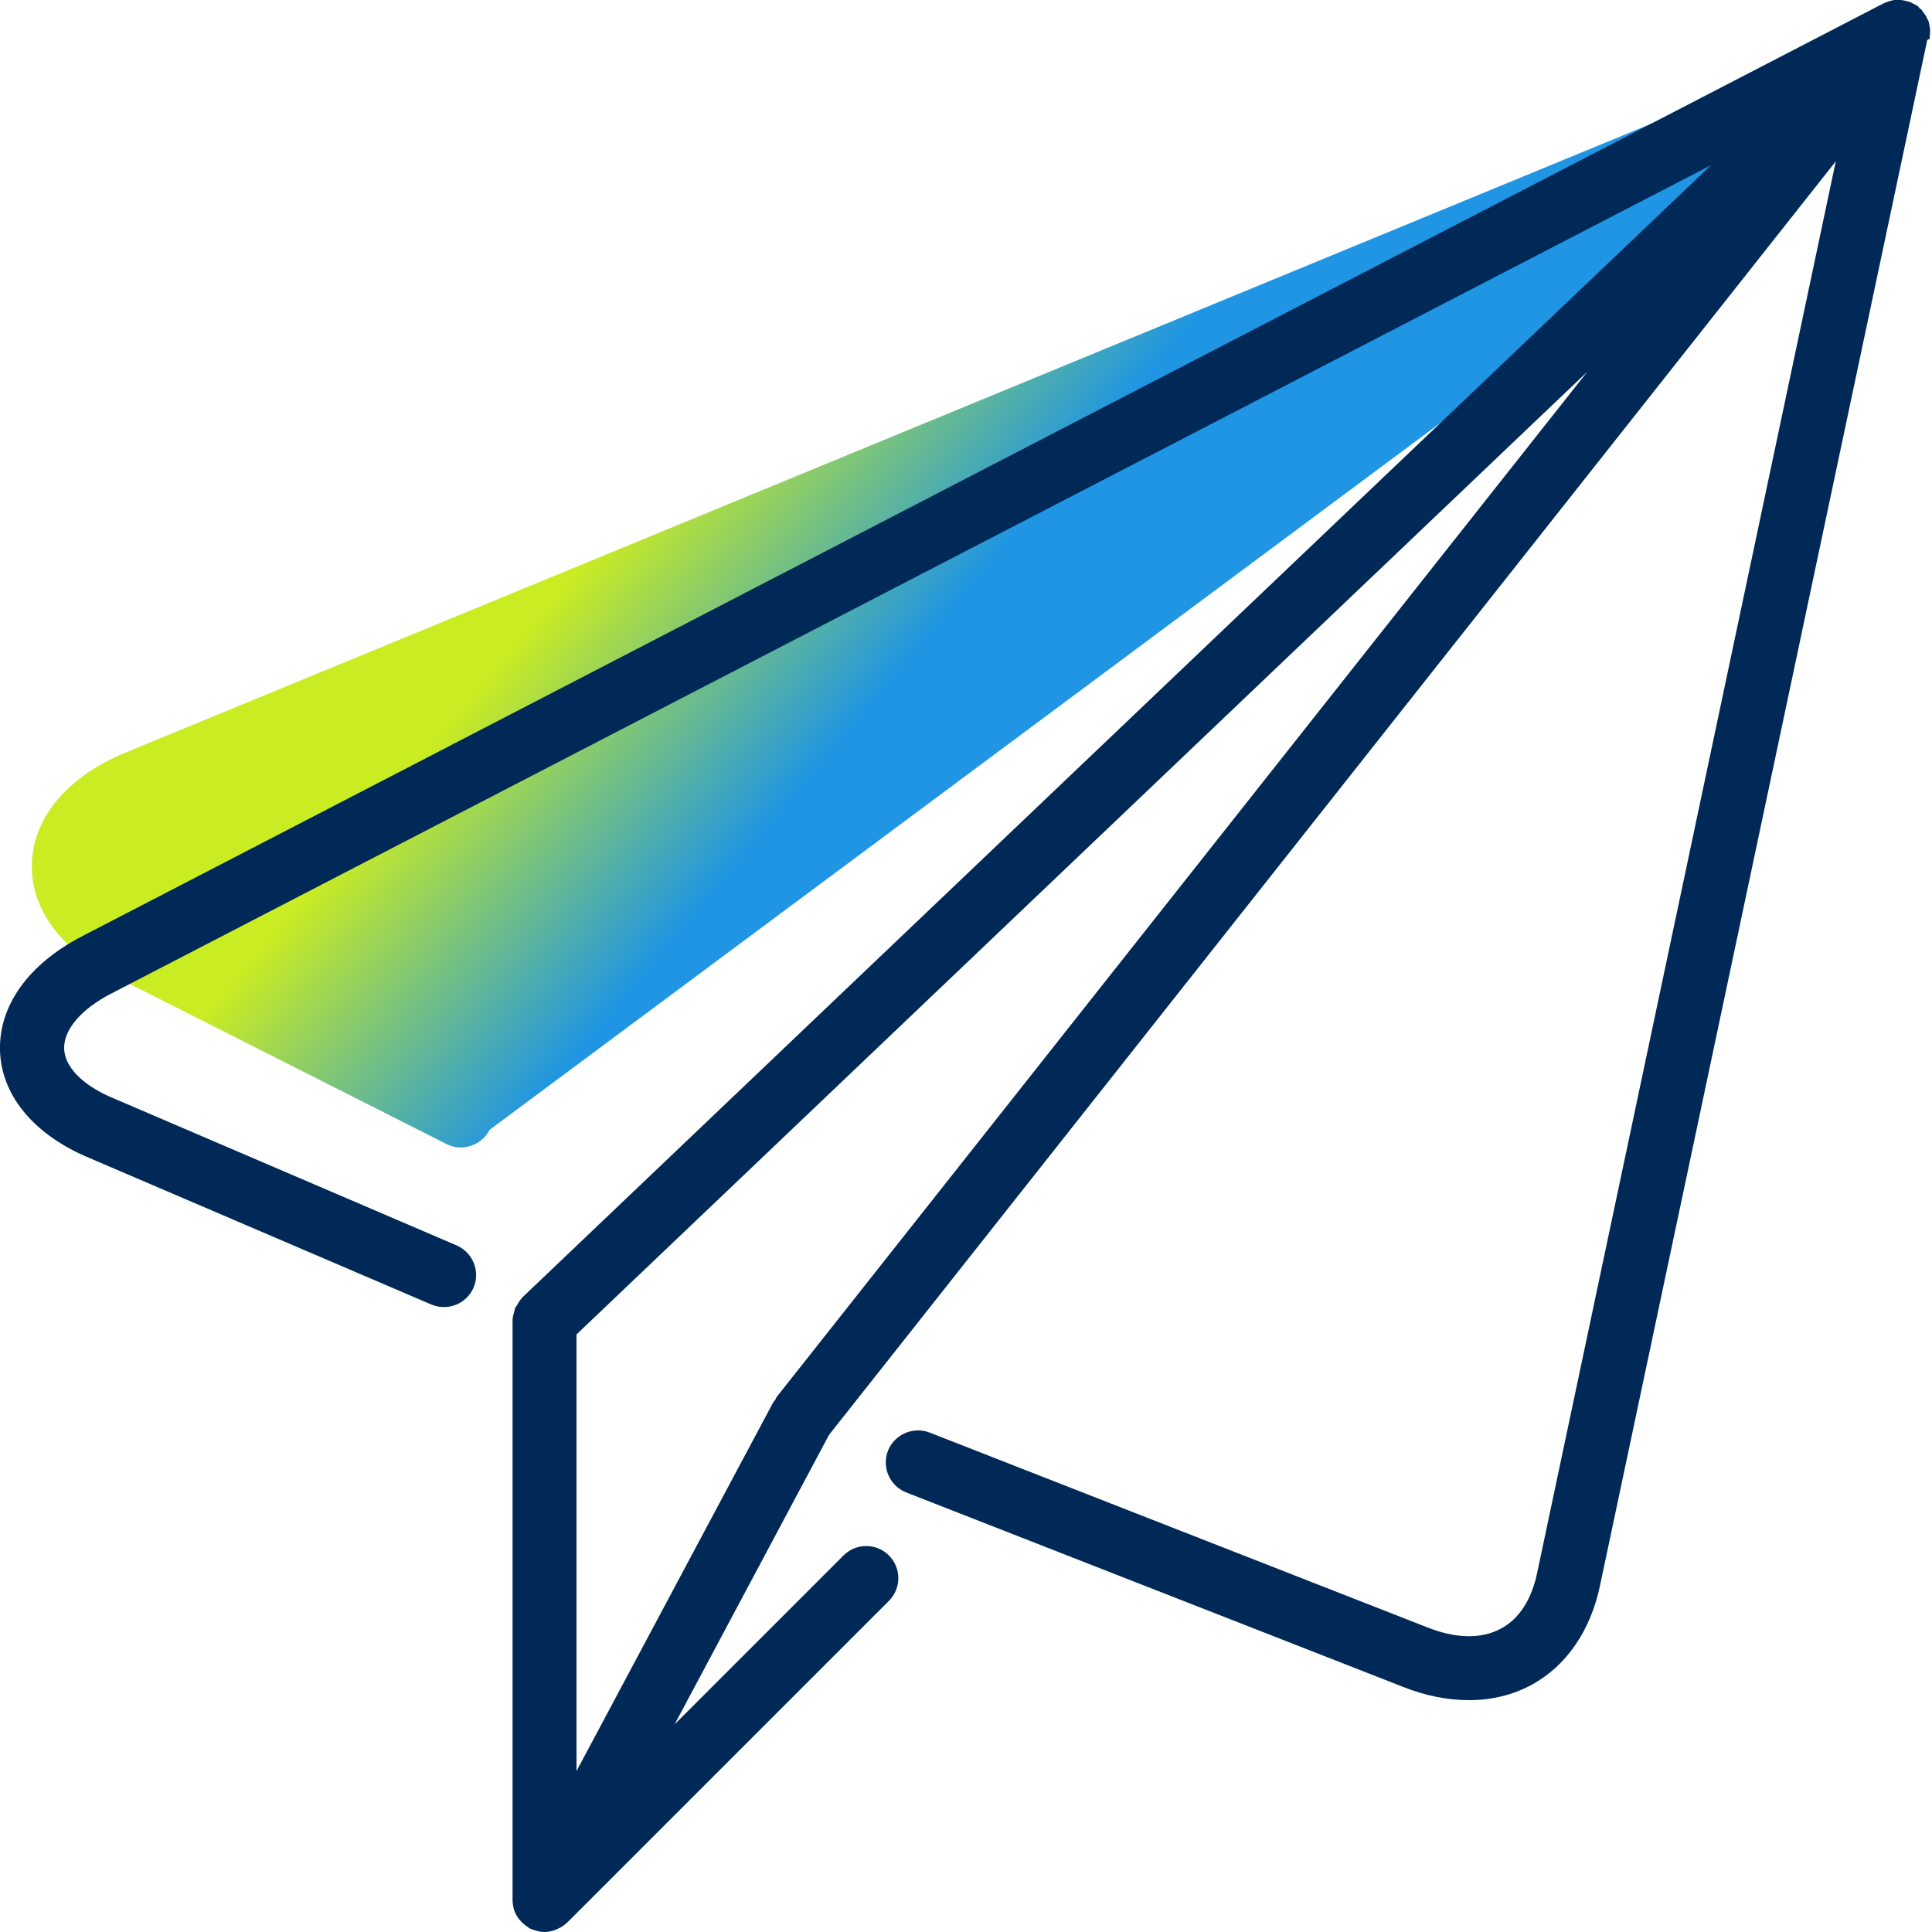 <svg width="100" height="100" viewBox="0 0 100 100" fill="none" xmlns="http://www.w3.org/2000/svg">
<g clip-path="url(#clip0_202_28676)">
<path fill-rule="evenodd" clip-rule="evenodd" d="M99 3.24C99 3.24 98.99 3.17 98.98 3.13C98.97 3.03 98.96 2.92 98.93 2.82C98.93 2.81 98.92 2.8 98.92 2.79C98.91 2.75 98.89 2.72 98.87 2.69C98.85 2.64 98.82 2.59 98.8 2.54C98.76 2.46 98.71 2.39 98.65 2.31C98.63 2.29 98.63 2.26 98.61 2.24C98.59 2.21 98.56 2.2 98.54 2.18C98.52 2.16 98.5 2.13 98.48 2.11C98.47 2.1 98.46 2.08 98.45 2.07C98.45 2.07 98.45 2.06 98.44 2.05C98.36 1.98 98.27 1.94 98.18 1.89C98.14 1.87 98.11 1.84 98.08 1.82C98.04 1.8 98 1.79 97.95 1.77C97.9 1.75 97.84 1.74 97.79 1.72C97.71 1.7 97.63 1.67 97.54 1.66C97.49 1.66 97.44 1.66 97.38 1.66C97.38 1.66 97.37 1.66 97.36 1.66C97.31 1.66 97.26 1.66 97.2 1.66C97.12 1.66 97.04 1.69 96.95 1.71C96.89 1.72 96.84 1.74 96.78 1.76C96.74 1.77 96.7 1.78 96.66 1.79L6.24 39.06C3.41 40.31 1.73 42.35 1.65 44.68C1.57 46.92 3.01 48.99 5.63 50.38L23.1 59.21C23.91 59.63 24.92 59.3 25.34 58.48L98.95 3.75C98.97 3.68 98.97 3.62 98.97 3.55C98.97 3.49 98.99 3.44 98.99 3.38C98.99 3.33 98.99 3.29 98.99 3.24H99Z" fill="url(#paint0_linear_202_28676)"/>
<path fill-rule="evenodd" clip-rule="evenodd" d="M40.19 72.32C40.19 72.32 40.15 72.41 40.13 72.45C40.1 72.49 40.06 72.52 40.03 72.57L29.84 91.67V69.07L82.16 19.24L40.19 72.32ZM88.51 8.6L27.03 67.16V67.17C26.92 67.28 26.84 67.41 26.77 67.55C26.74 67.6 26.69 67.65 26.66 67.71C26.64 67.77 26.64 67.83 26.62 67.89C26.57 68.04 26.53 68.19 26.53 68.35C26.53 68.35 26.53 68.36 26.53 68.37V98.35C26.53 98.51 26.56 98.67 26.6 98.82C26.6 98.82 26.6 98.83 26.6 98.84C26.66 99.02 26.75 99.19 26.87 99.34C26.9 99.38 26.94 99.42 26.98 99.46C27.08 99.57 27.19 99.66 27.32 99.74C27.35 99.76 27.37 99.79 27.4 99.81C27.43 99.82 27.46 99.83 27.49 99.84C27.51 99.84 27.53 99.87 27.55 99.88C27.57 99.88 27.6 99.88 27.62 99.89C27.81 99.96 28 100 28.18 100C28.37 100 28.56 99.96 28.74 99.89C28.79 99.87 28.83 99.85 28.88 99.83C29.04 99.76 29.2 99.66 29.33 99.53C29.33 99.53 29.35 99.52 29.36 99.51L29.38 99.49L46.01 82.86C46.66 82.21 46.66 81.16 46.01 80.51C45.36 79.86 44.31 79.86 43.66 80.51L34.92 89.25L42.91 74.27L95.02 8.35L79.57 81.38C79.28 82.79 78.63 83.8 77.68 84.3C76.66 84.85 75.33 84.82 73.82 84.21L48.12 74.15C47.27 73.82 46.3 74.24 45.96 75.09C45.63 75.95 46.05 76.91 46.91 77.25L72.59 87.3C73.76 87.77 74.93 88 76.03 88C77.19 88 78.28 87.74 79.25 87.22C81.06 86.25 82.33 84.41 82.82 82.05L99.75 2.09C99.76 2.02 99.75 1.96 99.76 1.89C99.76 1.83 99.77 1.78 99.77 1.72C99.77 1.72 99.77 1.63 99.77 1.58C99.77 1.54 99.75 1.51 99.75 1.47C99.73 1.37 99.72 1.26 99.68 1.16C99.68 1.16 99.67 1.14 99.66 1.13C99.65 1.1 99.62 1.07 99.61 1.03C99.59 0.98 99.56 0.93 99.53 0.88C99.48 0.81 99.43 0.73 99.37 0.66C99.35 0.64 99.35 0.61 99.33 0.59C99.31 0.57 99.28 0.56 99.25 0.54C99.23 0.52 99.21 0.49 99.19 0.47C99.18 0.47 99.17 0.44 99.16 0.43C99.16 0.43 99.16 0.43 99.15 0.42C99.07 0.36 98.97 0.32 98.88 0.27C98.84 0.25 98.81 0.23 98.77 0.21C98.73 0.19 98.68 0.18 98.64 0.17C98.59 0.15 98.53 0.14 98.48 0.13C98.4 0.11 98.31 0.09 98.23 0.09C98.18 0.09 98.13 0.09 98.08 0.09C98.08 0.09 98.07 0.09 98.06 0.09C98.01 0.09 97.96 0.09 97.91 0.09C97.83 0.1 97.75 0.13 97.67 0.15C97.61 0.17 97.56 0.18 97.5 0.21C97.46 0.23 97.42 0.23 97.39 0.25" fill="#002957"/>
<path fill-rule="evenodd" clip-rule="evenodd" d="M99.88 2C99.89 1.93 99.88 1.87 99.89 1.8C99.89 1.74 99.9 1.69 99.9 1.63C99.9 1.63 99.9 1.54 99.9 1.49C99.9 1.45 99.88 1.42 99.88 1.38C99.86 1.28 99.85 1.17 99.81 1.07C99.81 1.07 99.8 1.05 99.79 1.04C99.78 1.01 99.75 0.98 99.74 0.94C99.72 0.89 99.69 0.84 99.66 0.79C99.61 0.72 99.56 0.64 99.5 0.57C99.48 0.55 99.48 0.52 99.46 0.5C99.44 0.48 99.41 0.47 99.38 0.45C99.36 0.43 99.34 0.4 99.32 0.38C99.31 0.38 99.3 0.35 99.29 0.34C99.29 0.34 99.29 0.34 99.28 0.33C99.2 0.27 99.1 0.23 99.01 0.18C98.97 0.16 98.94 0.14 98.9 0.12C98.86 0.1 98.81 0.09 98.77 0.08C98.72 0.06 98.66 0.05 98.61 0.04C98.53 0.02 98.44 0 98.36 0C98.31 0 98.26 0 98.21 0C98.21 0 98.2 0 98.19 0C98.14 0 98.09 0 98.04 0C97.96 0.01 97.88 0.04 97.8 0.06C97.74 0.08 97.69 0.09 97.63 0.12C97.59 0.14 97.55 0.14 97.52 0.16L4.23 48.47C1.48 49.9 -0.06 52.04 0 54.37C0.06 56.61 1.63 58.59 4.33 59.81L22.32 67.52C23.16 67.88 24.15 67.49 24.51 66.65C24.87 65.81 24.48 64.83 23.63 64.46L5.67 56.76C4.2 56.1 3.35 55.19 3.32 54.28C3.29 53.3 4.2 52.23 5.75 51.43L88.64 8.51" fill="#002957"/>
</g>
<defs>
<linearGradient id="paint0_linear_202_28676" x1="65.407" y1="37.563" x2="40.592" y2="16.745" gradientUnits="userSpaceOnUse">
<stop offset="0.5" stop-color="#1F95E3"/>
<stop offset="1" stop-color="#CAEC22"/>
</linearGradient>
<clipPath id="clip0_202_28676">
<rect width="99.91" height="100" fill="white"/>
</clipPath>
</defs>
</svg>
